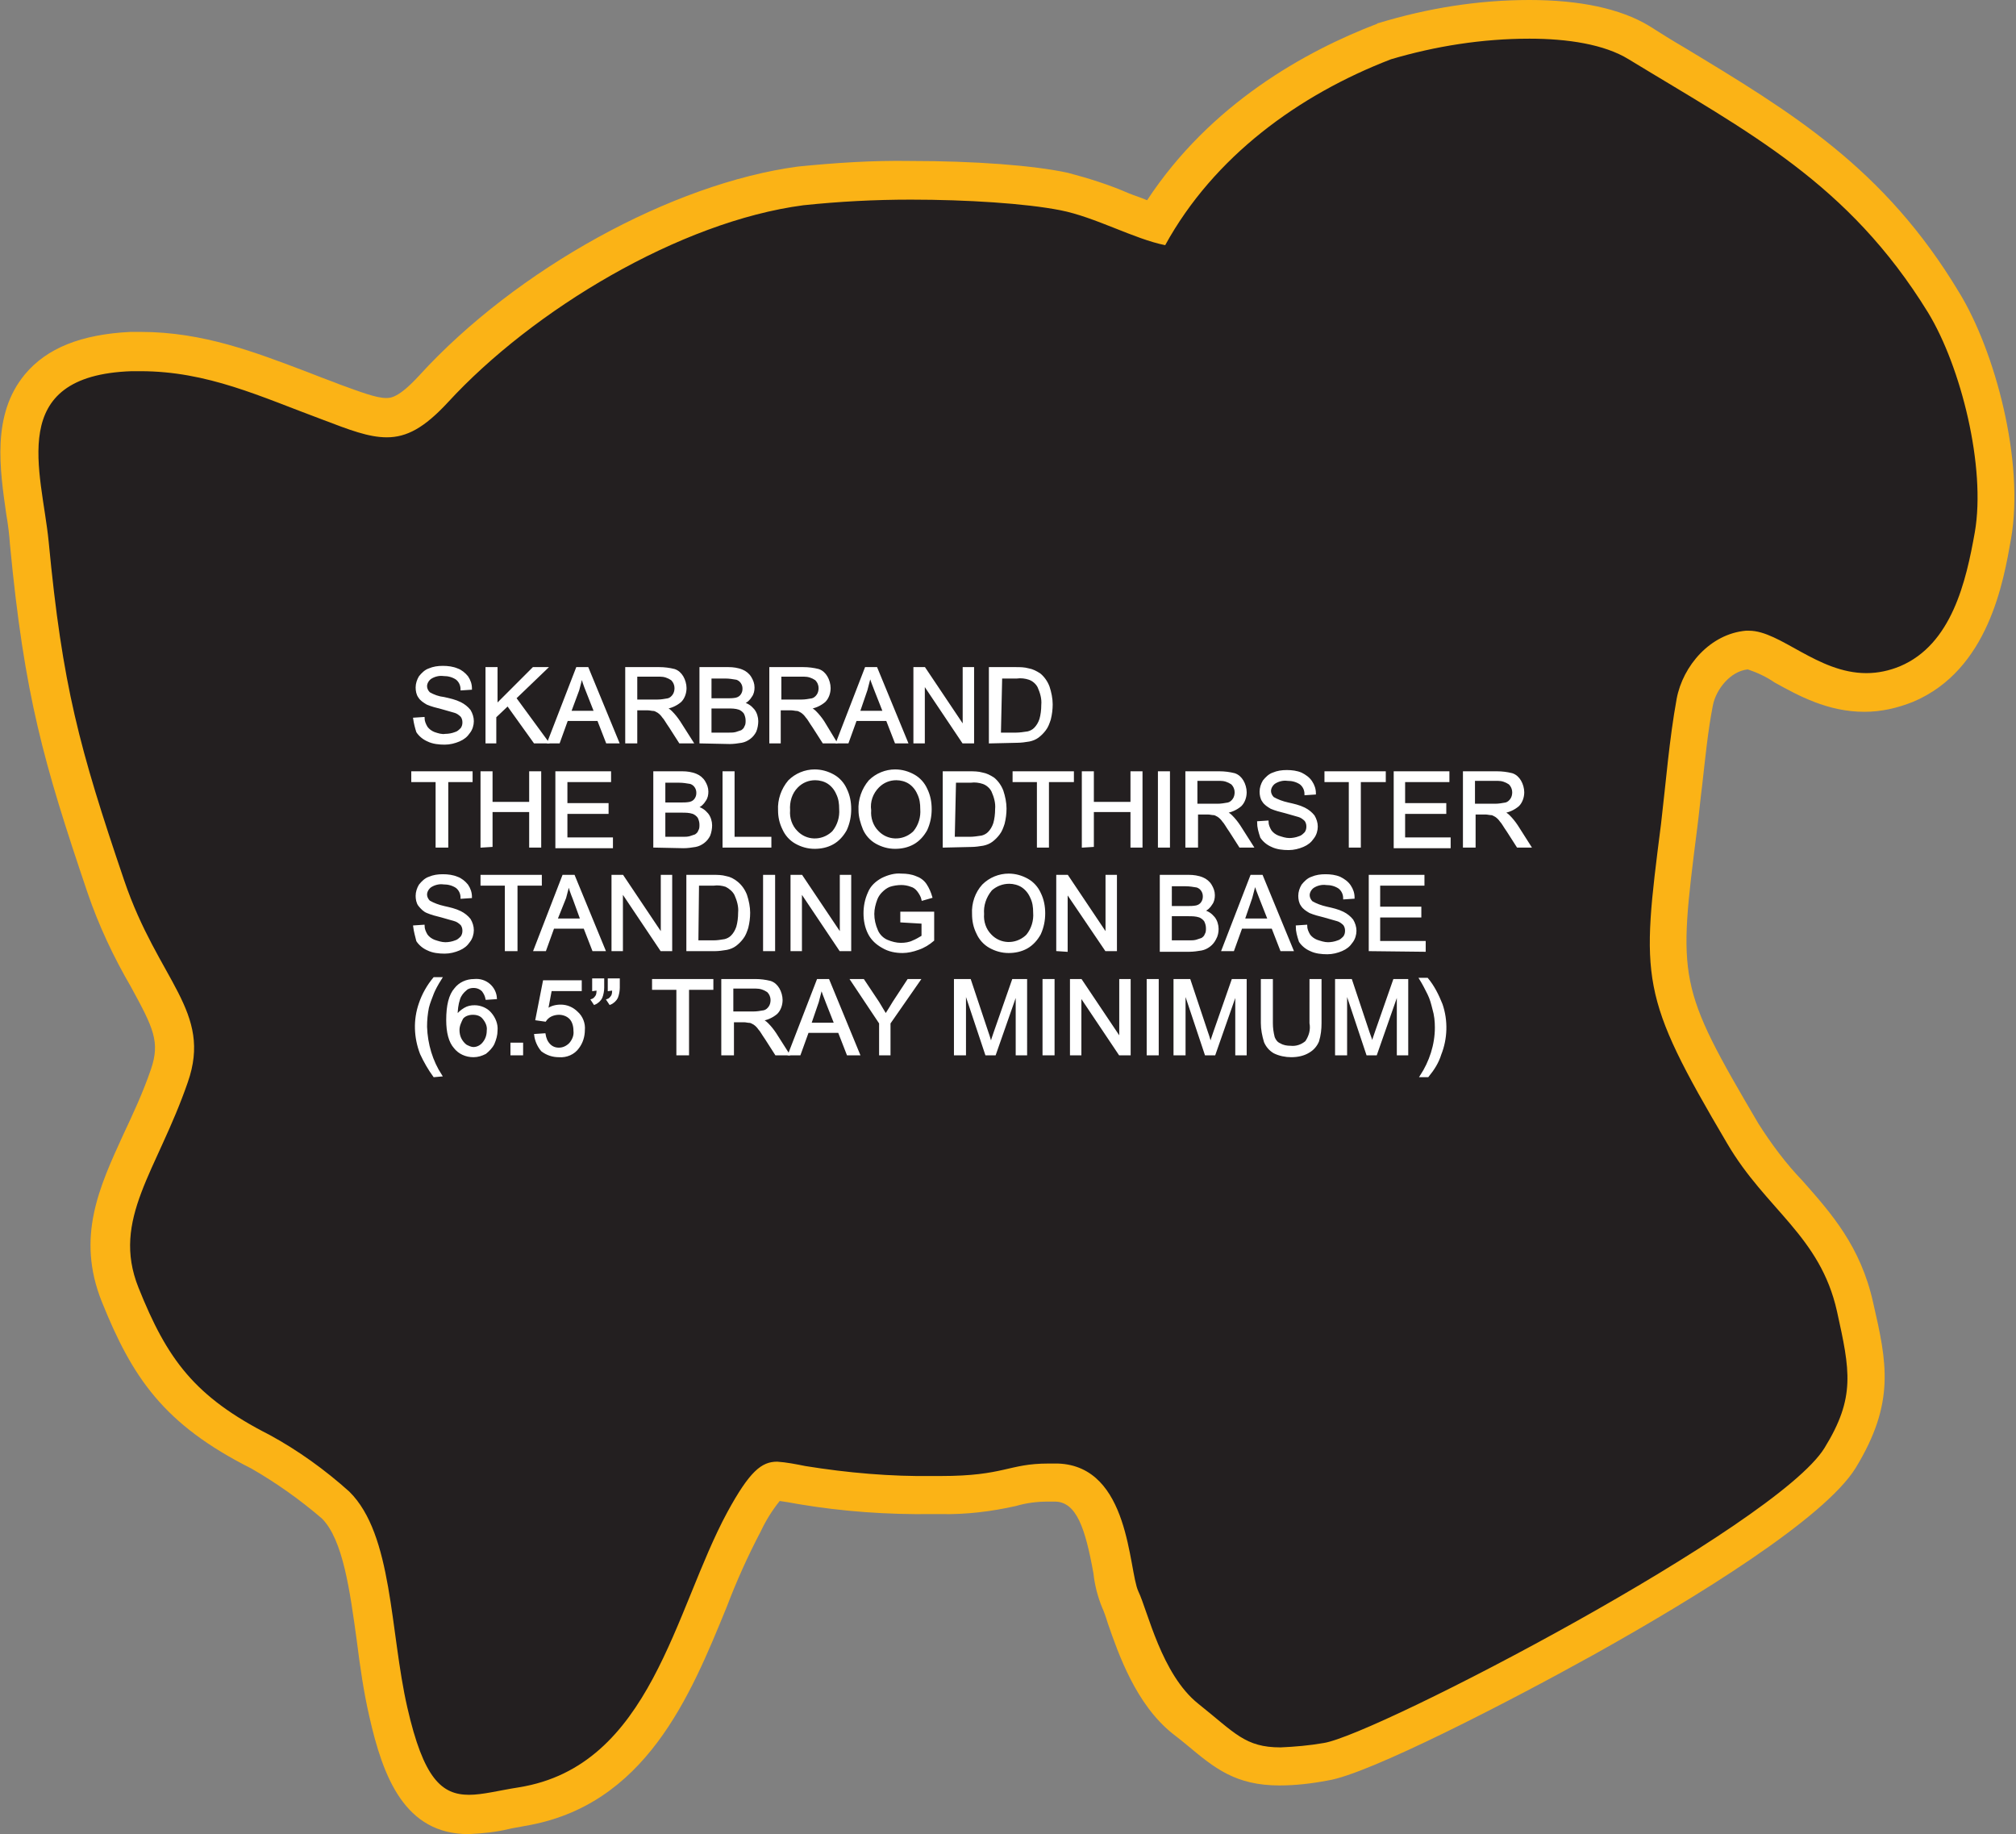 <?xml version="1.0" encoding="utf-8"?>
<!-- Generator: Adobe Illustrator 21.1.0, SVG Export Plug-In . SVG Version: 6.00 Build 0)  -->
<svg version="1.1" id="Layer_1" xmlns="http://www.w3.org/2000/svg" xmlns:xlink="http://www.w3.org/1999/xlink" x="0px" y="0px"
	 viewBox="0 0 323.2 294" style="enable-background:new 0 0 323.2 294;" xml:space="preserve">
<rect x="0" y="0" width="323.2" height="294" fill="#808080" stroke="none"/>
<style type="text/css">
	.st0{fill:#231F20;}
	.st1{fill:#FBB316;}
	.st2{fill:#FFFFFF;stroke:#FFFFFF;stroke-width:0.33;stroke-miterlimit:45;}
</style>
<title>Asset 191</title>
<g id="Layer_2">
	<g id="Layer_1-2">
		<path class="st0" d="M75.2,290.9c-7.6,0-10.7-6.6-12.9-16.4c-0.9-3.8-1.4-7.9-2-11.9c-1.2-8.5-2.3-17.2-6.5-21.4
			c-3.7-3.3-7.7-6.1-12-8.6C28.6,226,23.9,219,19.3,207.5c-3.6-9.1-0.4-16.1,3.4-24.4c1.7-3.5,3.2-7,4.5-10.7
			c2-5.9,0.1-9.4-3.4-15.7c-2.7-4.7-5-9.6-6.8-14.7c-7.1-20.8-10-31-12.3-55C4.5,85.5,4.3,83.8,4,82c-1-6.8-2.2-14.6,2.3-20
			c3-3.5,7.7-5.4,14.7-5.6h1.5c9.6,0,17.4,3,25.6,6.2c1.5,0.6,3.1,1.2,4.7,1.8l0.5,0.2C57,66,59.7,67,61.9,67c1.7,0,3.8-0.6,7.5-4.6
			c12.8-14,37.2-29.7,58.9-32.5c5.8-0.7,11.7-1,17.6-0.9c10.1,0,19.3,0.7,24.6,1.8c3.2,0.8,6.3,1.8,9.3,3.1c1.9,0.8,3.7,1.5,5.4,2
			c9.7-16.1,25.2-24.7,36.6-29.1l0.1-0.1c7.6-2.3,15.4-3.5,23.3-3.5c7.5,0,13.4,1.3,17.5,3.7c1.9,1.2,3.9,2.3,5.7,3.5
			c16.9,10.1,31.4,18.9,43.3,38.2c5.4,8.8,10,25.6,7.9,37.3c-1.1,6.3-3.4,19.4-13.9,23.8c-2.1,0.9-4.3,1.4-6.6,1.4
			c-5.1,0-9.4-2.4-12.9-4.3c-2.3-1.3-4.4-2.4-5.8-2.4h-0.2c-4.3,0.4-7.7,4.6-8.4,8.4c-0.8,4.3-1.2,8.5-1.7,13
			c-0.2,2.2-0.5,4.5-0.8,6.8c-3.1,24.9-3.3,26.4,10.2,49.4c2.2,3.5,4.6,6.7,7.4,9.7c4.3,4.9,8.7,9.9,10.5,18.1
			c2.1,9.3,3.3,14.9-2.4,24.2c-4.9,8-27.8,21.5-41,28.9c-16.3,9.1-36.2,19-41.4,19.8c-2.4,0.4-4.9,0.7-7.3,0.7
			c-5.9,0-8.5-2.2-12.6-5.6c-0.8-0.6-1.6-1.3-2.6-2.1c-5.2-4.1-7.7-11.4-9.4-16.3c-0.4-1.2-0.8-2.3-1-2.8c-0.6-1.5-1-3.1-1.2-4.8
			c-1.3-7.2-3-13.7-9.1-14h-1.4c-2,0-3.9,0.2-5.8,0.8c-3.8,0.9-7.6,1.3-11.5,1.2h-1.1c-8.8-0.1-12.9-0.3-21-1.6l-1.7-0.3
			c-0.8-0.2-1.6-0.3-2.3-0.3c-0.6,0-1.8,0-5.3,6.5c-2.1,4.1-3.9,8.2-5.6,12.5c-5.8,14.2-12.3,30.3-30,33.2c-0.9,0.1-1.8,0.3-2.7,0.5
			C79.2,290.7,77.2,290.9,75.2,290.9z"/>
		<path class="st1" d="M245.2,6.2c6.1,0,12,0.9,15.9,3.3c19.2,11.7,35.2,19.8,48,40.6c5.3,8.7,9.3,24.8,7.5,35.2
			c-1.4,7.9-3.7,18-12,21.5c-1.7,0.7-3.5,1.1-5.4,1.1c-7.8,0-13.8-6.8-18.8-6.8h-0.5c-5.7,0.5-10.1,5.6-11.1,10.9
			c-1.2,6.6-1.7,13.2-2.5,20c-3.2,25.1-3.5,27.4,10.6,51.3c6.2,10.6,14.9,14.8,17.6,26.9c2.1,9.5,3,13.8-2,21.9
			c-7.7,12.5-71.9,46-80.3,47.3c-2.3,0.4-4.6,0.6-6.9,0.7c-5.7,0-7.3-2.3-13.2-7s-8.1-14.9-9.6-18c-1.6-3.4-1.3-20.1-12.9-20.5
			c-0.5,0-1,0-1.5,0c-6.5,0-7,2-17.3,2h-1.1c-6.9,0.1-13.8-0.5-20.6-1.6c-1.5-0.3-3-0.6-4.5-0.7c-2.5,0-4.4,1.5-8,8.1
			c-8.5,15.7-12.2,40.7-33.4,44.1c-3.2,0.5-5.8,1.2-8,1.2c-4.4,0-7.3-2.6-9.9-14C62.5,261.5,63,246,56,239.1
			c-3.9-3.5-8.2-6.6-12.8-9.1c-12-6.1-16.4-12.1-21-23.6c-4.4-11,3-18.7,7.9-32.9c4-11.4-4.7-16.2-10.2-32.4
			c-7.2-21.2-9.9-31.2-12.1-54.3C6.7,75.6,0.8,60.2,21.1,59.5h1.4c10.8,0,19.3,4.1,29.3,7.8c4.2,1.6,7.3,2.8,10.2,2.8
			c3.2,0,6-1.5,9.8-5.6c13.6-14.8,37.2-29,57-31.6c5.7-0.6,11.4-0.9,17.2-0.9c9,0,18.4,0.6,24,1.7s11.8,4.6,16.8,5.6
			c7.8-14.2,21.4-24.1,36.2-29.8C230.1,7.4,237.6,6.2,245.2,6.2 M245.2,0C237,0,228.9,1.3,221,3.7h-0.1l-0.1,0.1
			c-11.5,4.4-26.7,12.8-36.9,28.3c-0.9-0.4-1.9-0.7-2.9-1.1c-3.2-1.4-6.4-2.4-9.8-3.3c-5.5-1.2-15-1.9-25.3-1.9
			c-6-0.1-12,0.3-18,0.9c-20.1,2.7-45.1,16.4-60.7,33.5c-3.3,3.6-4.6,3.6-5.3,3.6c-1.6,0-4.2-1-7.5-2.2l-0.5-0.2
			c-1.6-0.6-3.2-1.2-4.7-1.8c-8.2-3.1-16.6-6.4-26.7-6.4h-1.6C13,53.6,7.5,55.8,4,60c-5.4,6.5-4,15.3-3,22.4
			c0.3,1.7,0.5,3.4,0.6,4.9c2.3,24.2,5.4,35,12.4,55.7c1.8,5.3,4.2,10.4,7,15.2c3.6,6.6,4.7,8.8,3.2,13.2c-1.3,3.8-2.9,7.2-4.4,10.4
			c-3.9,8.5-7.6,16.5-3.5,26.8c4.9,12.2,9.9,19.7,24,26.8c4,2.3,7.8,5,11.3,8c3.4,3.4,4.5,11.6,5.6,19.6c0.5,4,1.1,8.2,2,12.1
			c2.2,9.8,5.7,18.9,15.9,18.9c2.2-0.1,4.3-0.3,6.4-0.8c0.8-0.2,1.7-0.3,2.6-0.5c19.4-3.2,26.6-20.9,32.4-35.1
			c1.6-4.2,3.4-8.2,5.5-12.2c0.8-1.7,1.8-3.3,3-4.8l1.3,0.2l1.7,0.3c7.1,1.2,14.3,1.7,21.5,1.6h1.2c4.1,0.1,8.2-0.4,12.2-1.3
			c1.7-0.5,3.4-0.7,5.1-0.7h1.2c3.4,0.1,4.8,4.3,6.1,11.5c0.2,1.9,0.7,3.8,1.4,5.5c0.2,0.4,0.6,1.5,0.9,2.5
			c1.7,4.9,4.5,13,10.4,17.7c0.9,0.7,1.8,1.4,2.5,2c4.2,3.5,7.6,6.3,14.6,6.3c2.6,0,5.2-0.3,7.8-0.8c6.5-1,29-12.6,42.5-20.1
			c16.5-9.2,37.1-21.9,42.1-30c6.4-10.5,5-16.9,2.8-26.5c-2-9-6.7-14.3-11.3-19.5c-2.7-2.8-5-5.9-7.1-9.2c-13-22.1-12.9-23-9.8-47.4
			c0.3-2.3,0.5-4.6,0.8-6.9c0.5-4.4,0.9-8.6,1.7-12.7c0.5-2.6,2.8-5.5,5.6-5.8c1.5,0.5,3,1.2,4.3,2.1c3.8,2.1,8.5,4.7,14.4,4.7
			c2.7,0,5.3-0.6,7.8-1.6c12.1-5.1,14.5-19.3,15.7-26.1c2.2-12.5-2.6-30.2-8.3-39.5C302.1,26.9,287.2,18,270,7.6
			c-1.9-1.1-3.8-2.3-5.7-3.5C259.8,1.4,253.3,0,245.2,0L245.2,0z"/>
		<path class="st2" d="M66.4,115.2l1.5-0.1c0,0.5,0.2,1,0.5,1.5c0.3,0.4,0.7,0.7,1.2,0.9c0.6,0.2,1.2,0.4,1.8,0.3
			c0.5,0,1.1-0.1,1.6-0.3c0.4-0.1,0.7-0.4,1-0.7c0.2-0.3,0.3-0.6,0.3-1c0-0.4-0.1-0.7-0.3-1c-0.3-0.3-0.7-0.6-1.1-0.7
			c-0.7-0.2-1.4-0.4-2.1-0.6c-0.8-0.2-1.6-0.4-2.3-0.7c-0.5-0.3-1-0.6-1.3-1.1c-0.3-0.4-0.4-1-0.4-1.5c0-0.6,0.2-1.2,0.5-1.7
			c0.4-0.5,0.9-1,1.5-1.2c0.7-0.3,1.4-0.4,2.2-0.4c0.8,0,1.6,0.1,2.3,0.4c0.6,0.2,1.2,0.7,1.6,1.2c0.4,0.6,0.6,1.2,0.6,1.9l-1.5,0.1
			c0-0.7-0.3-1.3-0.8-1.7c-0.6-0.4-1.3-0.6-2.1-0.6c-0.7-0.1-1.5,0.1-2.1,0.5c-0.4,0.3-0.7,0.8-0.7,1.3c0,0.4,0.2,0.8,0.5,1.1
			c0.7,0.4,1.5,0.7,2.4,0.8c0.9,0.2,1.8,0.4,2.6,0.8c0.6,0.3,1.1,0.7,1.5,1.2c0.3,0.5,0.5,1.1,0.5,1.7c0,0.6-0.2,1.3-0.6,1.8
			c-0.4,0.6-0.9,1-1.6,1.3c-0.7,0.3-1.5,0.5-2.3,0.5c-0.9,0-1.9-0.1-2.7-0.5c-0.7-0.3-1.3-0.8-1.7-1.4
			C66.7,116.7,66.5,115.9,66.4,115.2z"/>
		<path class="st2" d="M78,119v-11.9h1.6v5.9l5.9-5.9h2.1l-5,4.8l5.2,7.1h-2.1l-4.3-6l-2,1.9v4.1H78z"/>
		<path class="st2" d="M87.9,119l4.6-11.9h1.7l4.9,11.9h-1.8l-1.4-3.6h-5l-1.3,3.6H87.9z M91.4,114.1h4l-1.3-3.3
			c-0.4-1-0.7-1.8-0.8-2.5c-0.2,0.8-0.4,1.5-0.6,2.3L91.4,114.1z"/>
		<path class="st2" d="M100.4,119v-11.9h5.3c0.8,0,1.6,0.1,2.4,0.3c0.6,0.2,1,0.6,1.3,1.1c0.3,0.5,0.5,1.2,0.5,1.8
			c0,0.8-0.3,1.6-0.8,2.1c-0.7,0.6-1.6,1-2.5,1.1c0.4,0.1,0.7,0.3,1,0.6c0.5,0.5,0.9,1,1.3,1.6l2.1,3.3h-2l-1.6-2.5
			c-0.5-0.7-0.8-1.3-1.1-1.6c-0.2-0.3-0.5-0.6-0.8-0.8c-0.2-0.1-0.5-0.3-0.7-0.3c-0.3,0-0.6-0.1-0.9-0.1H102v5.3H100.4z M102,112.3
			h3.4c0.6,0,1.1-0.1,1.7-0.2c0.4-0.1,0.7-0.4,0.9-0.7c0.2-0.3,0.3-0.7,0.3-1.1c0-0.5-0.2-1-0.6-1.4c-0.6-0.4-1.2-0.6-1.9-0.6H102
			L102,112.3z"/>
		<path class="st2" d="M112.3,119v-11.9h4.5c0.7,0,1.5,0.1,2.2,0.4c0.5,0.2,1,0.6,1.3,1.1c0.3,0.5,0.5,1,0.5,1.6
			c0,0.5-0.1,1-0.4,1.4c-0.3,0.5-0.7,0.9-1.3,1.1c0.7,0.2,1.2,0.5,1.7,1.1c0.4,0.5,0.6,1.2,0.6,1.8c0,0.5-0.1,1.1-0.3,1.6
			c-0.2,0.4-0.5,0.8-0.9,1.1c-0.4,0.3-0.8,0.5-1.3,0.6c-0.6,0.1-1.3,0.2-1.9,0.2L112.3,119z M113.9,112.1h2.6c0.5,0,1,0,1.5-0.1
			c0.4-0.1,0.7-0.3,0.9-0.6c0.2-0.3,0.3-0.6,0.3-1c0-0.4-0.1-0.7-0.3-1c-0.2-0.3-0.5-0.5-0.8-0.6c-0.6-0.1-1.2-0.2-1.8-0.2h-2.4
			V112.1z M113.9,117.6h3c0.4,0,0.7,0,1.1-0.1c0.3-0.1,0.6-0.2,0.9-0.3c0.3-0.2,0.5-0.4,0.6-0.7c0.2-0.3,0.2-0.7,0.2-1
			c0-0.4-0.1-0.8-0.3-1.2c-0.2-0.3-0.6-0.6-0.9-0.7c-0.6-0.2-1.2-0.2-1.8-0.2h-2.8V117.6z"/>
		<path class="st2" d="M123.5,119v-11.9h5.3c0.8,0,1.6,0.1,2.4,0.3c0.6,0.2,1,0.6,1.3,1.1c0.3,0.5,0.5,1.2,0.5,1.8
			c0,0.8-0.3,1.6-0.8,2.1c-0.7,0.6-1.6,1-2.5,1.1c0.4,0.1,0.7,0.3,1,0.6c0.5,0.5,0.9,1,1.3,1.6l2,3.3h-2l-1.6-2.5
			c-0.5-0.7-0.8-1.3-1.1-1.6c-0.2-0.3-0.5-0.6-0.8-0.8c-0.2-0.1-0.5-0.3-0.7-0.3c-0.3,0-0.6-0.1-0.9-0.1H125v5.3H123.5z
			 M125.1,112.3h3.4c0.6,0,1.1-0.1,1.7-0.2c0.4-0.1,0.7-0.4,0.9-0.7c0.2-0.3,0.3-0.7,0.3-1.1c0-0.5-0.2-1-0.6-1.4
			c-0.6-0.4-1.2-0.6-1.9-0.6h-3.8L125.1,112.3z"/>
		<path class="st2" d="M134.2,119l4.6-11.9h1.7l4.9,11.9h-1.8l-1.4-3.6h-5l-1.3,3.6H134.2z M137.7,114.1h4l-1.3-3.3
			c-0.4-1-0.7-1.8-0.9-2.5c-0.2,0.8-0.4,1.5-0.6,2.3L137.7,114.1z"/>
		<path class="st2" d="M146.6,119v-11.9h1.6l6.3,9.4v-9.4h1.5V119h-1.6l-6.3-9.4v9.4H146.6z"/>
		<path class="st2" d="M158.7,119v-11.9h4.1c0.7,0,1.4,0,2.1,0.2c0.6,0.1,1.2,0.4,1.8,0.8c0.6,0.5,1.1,1.2,1.4,2
			c0.3,0.9,0.5,1.9,0.5,2.8c0,0.8-0.1,1.6-0.3,2.4c-0.2,0.6-0.4,1.2-0.8,1.7c-0.3,0.4-0.7,0.8-1.1,1.1c-0.4,0.3-0.9,0.5-1.4,0.6
			c-0.6,0.1-1.3,0.2-1.9,0.2L158.7,119z M160.3,117.6h2.6c0.6,0,1.2-0.1,1.9-0.2c0.4-0.1,0.8-0.3,1.1-0.6c0.4-0.4,0.7-0.9,0.9-1.5
			c0.2-0.7,0.3-1.5,0.3-2.3c0.1-1-0.2-2-0.6-2.9c-0.3-0.6-0.9-1.1-1.5-1.3c-0.6-0.2-1.3-0.3-2-0.2h-2.5L160.3,117.6z"/>
		<path class="st2" d="M70,135.7v-10.5h-3.9v-1.4h9.5v1.4h-3.9v10.5H70z"/>
		<path class="st2" d="M77.2,135.7v-11.9h1.6v4.9H85v-4.9h1.6v11.9H85V130h-6.2v5.6L77.2,135.7z"/>
		<path class="st2" d="M89.2,135.7v-11.9h8.6v1.4h-7v3.7h6.6v1.4h-6.6v4.1h7.3v1.4H89.2z"/>
		<path class="st2" d="M104.9,135.7v-11.9h4.5c0.7,0,1.5,0.1,2.2,0.4c0.5,0.2,1,0.6,1.3,1.1c0.3,0.5,0.5,1,0.5,1.6
			c0,0.5-0.1,1-0.4,1.4c-0.3,0.5-0.7,0.9-1.3,1.1c0.7,0.2,1.2,0.5,1.7,1.1c0.4,0.5,0.6,1.2,0.6,1.8c0,0.5-0.1,1.1-0.3,1.6
			c-0.2,0.4-0.5,0.8-0.9,1.1c-0.4,0.3-0.8,0.5-1.3,0.6c-0.6,0.1-1.3,0.2-1.9,0.2L104.9,135.7z M106.5,128.8h2.6c0.5,0,1,0,1.5-0.1
			c0.4-0.1,0.7-0.3,0.9-0.6c0.2-0.3,0.3-0.6,0.3-1c0-0.4-0.1-0.7-0.3-1c-0.2-0.3-0.5-0.5-0.8-0.6c-0.6-0.1-1.2-0.2-1.8-0.2h-2.4
			L106.5,128.8z M106.5,134.3h3c0.4,0,0.7,0,1.1-0.1c0.3-0.1,0.6-0.2,0.9-0.3c0.3-0.2,0.5-0.4,0.6-0.7c0.2-0.3,0.2-0.7,0.2-1
			c0-0.4-0.1-0.8-0.3-1.2c-0.2-0.3-0.6-0.6-0.9-0.7c-0.6-0.2-1.2-0.2-1.8-0.2h-2.8L106.5,134.3z"/>
		<path class="st2" d="M116,135.7v-11.9h1.6v10.5h5.9v1.4L116,135.7z"/>
		<path class="st2" d="M124.9,129.9c-0.1-1.7,0.5-3.4,1.6-4.7c1.1-1.1,2.6-1.7,4.1-1.7c1.1,0,2.1,0.3,3,0.8c0.9,0.5,1.6,1.3,2,2.2
			c0.5,1,0.7,2.1,0.7,3.2c0,1.1-0.2,2.2-0.7,3.3c-0.5,0.9-1.2,1.7-2.1,2.2c-0.9,0.5-1.9,0.7-2.9,0.7c-1.1,0-2.1-0.3-3-0.8
			c-0.9-0.5-1.6-1.3-2-2.2C125.1,131.9,124.9,130.9,124.9,129.9z M126.5,129.9c-0.1,1.2,0.3,2.5,1.2,3.4c1.5,1.6,4,1.7,5.7,0.2
			c0.1-0.1,0.1-0.1,0.2-0.2c0.8-1,1.2-2.3,1.1-3.6c0-0.9-0.1-1.7-0.5-2.5c-0.3-0.7-0.8-1.3-1.4-1.7c-0.6-0.4-1.4-0.6-2.1-0.6
			c-1.1,0-2.1,0.4-2.9,1.2C126.8,127.1,126.4,128.5,126.5,129.9L126.5,129.9z"/>
		<path class="st2" d="M137.8,129.9c-0.1-1.7,0.5-3.4,1.6-4.7c1.1-1.1,2.6-1.7,4.1-1.7c1.1,0,2.1,0.3,3,0.8c0.9,0.5,1.6,1.3,2,2.2
			c0.5,1,0.7,2.1,0.7,3.2c0,1.1-0.2,2.2-0.7,3.3c-0.5,0.9-1.2,1.7-2.1,2.2c-0.9,0.5-1.9,0.7-2.9,0.7c-1.1,0-2.1-0.3-3-0.8
			c-0.9-0.5-1.6-1.3-2-2.2C138.1,131.9,137.8,130.9,137.8,129.9z M139.5,129.9c-0.1,1.2,0.3,2.5,1.2,3.4c1.5,1.6,4,1.7,5.7,0.2
			c0.1-0.1,0.1-0.1,0.2-0.2c0.8-1,1.2-2.3,1.1-3.6c0-0.9-0.1-1.7-0.5-2.5c-0.3-0.7-0.8-1.3-1.4-1.7c-0.6-0.4-1.4-0.6-2.1-0.6
			c-1.1,0-2.1,0.4-2.9,1.2C139.8,127.1,139.3,128.5,139.5,129.9L139.5,129.9z"/>
		<path class="st2" d="M151.3,135.7v-11.9h4.1c0.7,0,1.4,0,2.1,0.2c0.6,0.1,1.2,0.4,1.8,0.8c0.6,0.5,1.1,1.2,1.4,2
			c0.3,0.9,0.5,1.9,0.5,2.8c0,0.8-0.1,1.6-0.3,2.4c-0.2,0.6-0.4,1.2-0.8,1.7c-0.3,0.4-0.7,0.8-1.1,1.1c-0.4,0.3-0.9,0.5-1.4,0.6
			c-0.6,0.1-1.3,0.2-1.9,0.2L151.3,135.7z M152.9,134.3h2.6c0.6,0,1.2-0.1,1.9-0.2c0.4-0.1,0.8-0.3,1.1-0.6c0.4-0.4,0.7-0.9,0.9-1.5
			c0.2-0.7,0.3-1.5,0.3-2.3c0.1-1-0.2-2-0.6-2.9c-0.3-0.6-0.9-1.1-1.5-1.3c-0.6-0.2-1.3-0.3-2-0.2h-2.5L152.9,134.3z"/>
		<path class="st2" d="M166.4,135.7v-10.5h-3.9v-1.4h9.5v1.4H168v10.5H166.4z"/>
		<path class="st2" d="M173.6,135.7v-11.9h1.6v4.9h6.2v-4.9h1.6v11.9h-1.6V130h-6.2v5.6L173.6,135.7z"/>
		<path class="st2" d="M185.8,135.7v-11.9h1.6v11.9H185.8z"/>
		<path class="st2" d="M190.2,135.7v-11.9h5.3c0.8,0,1.6,0.1,2.4,0.3c0.6,0.2,1,0.6,1.3,1.1c0.3,0.5,0.5,1.2,0.5,1.8
			c0,0.8-0.3,1.6-0.8,2.1c-0.7,0.6-1.6,1-2.5,1.1c0.4,0.1,0.7,0.3,1,0.6c0.5,0.5,0.9,1,1.3,1.6l2.1,3.3h-2l-1.6-2.5
			c-0.5-0.7-0.8-1.3-1.1-1.6c-0.2-0.3-0.5-0.6-0.8-0.8c-0.2-0.1-0.5-0.3-0.7-0.3c-0.3,0-0.6-0.1-0.9-0.1h-1.8v5.3H190.2z M191.8,129
			h3.4c0.6,0,1.1-0.1,1.7-0.2c0.4-0.1,0.7-0.4,0.9-0.7c0.2-0.3,0.3-0.7,0.3-1.1c0-0.5-0.2-1-0.6-1.4c-0.6-0.4-1.2-0.6-1.9-0.6h-3.8
			L191.8,129z"/>
		<path class="st2" d="M201.7,131.8l1.5-0.1c0,0.5,0.2,1,0.5,1.5c0.3,0.4,0.7,0.7,1.2,0.9c0.6,0.2,1.2,0.4,1.8,0.4
			c0.5,0,1.1-0.1,1.6-0.3c0.4-0.1,0.7-0.4,1-0.7c0.2-0.3,0.3-0.6,0.3-1c0-0.4-0.1-0.7-0.3-1c-0.3-0.3-0.7-0.6-1.1-0.7
			c-0.7-0.2-1.4-0.4-2.1-0.6c-0.8-0.2-1.6-0.4-2.3-0.7c-0.5-0.3-1-0.6-1.3-1.1c-0.3-0.4-0.4-1-0.4-1.5c0-0.6,0.2-1.2,0.5-1.7
			c0.4-0.5,0.9-1,1.5-1.2c0.7-0.3,1.4-0.4,2.2-0.4c0.8,0,1.6,0.1,2.3,0.4c0.6,0.3,1.2,0.7,1.6,1.3c0.4,0.6,0.6,1.2,0.6,1.9l-1.5,0.1
			c0-0.7-0.3-1.3-0.8-1.7c-0.6-0.4-1.3-0.6-2.1-0.6c-0.7-0.1-1.5,0.1-2.1,0.5c-0.4,0.3-0.7,0.8-0.7,1.3c0,0.4,0.2,0.8,0.5,1.1
			c0.7,0.4,1.5,0.7,2.4,0.9c0.9,0.2,1.8,0.4,2.6,0.8c0.6,0.3,1.1,0.7,1.5,1.2c0.3,0.5,0.5,1.1,0.5,1.7c0,0.6-0.2,1.3-0.6,1.8
			c-0.4,0.6-0.9,1-1.6,1.3c-0.7,0.3-1.5,0.5-2.3,0.5c-0.9,0-1.9-0.1-2.7-0.5c-0.7-0.3-1.3-0.8-1.7-1.4
			C201.9,133.3,201.7,132.6,201.7,131.8z"/>
		<path class="st2" d="M216.4,135.7v-10.5h-3.9v-1.4h9.5v1.4H218v10.5H216.4z"/>
		<path class="st2" d="M223.6,135.7v-11.9h8.6v1.4h-7.1v3.7h6.6v1.4h-6.6v4.1h7.3v1.4H223.6z"/>
		<path class="st2" d="M234.7,135.7v-11.9h5.3c0.8,0,1.6,0.1,2.4,0.3c0.6,0.2,1,0.6,1.3,1.1c0.3,0.5,0.5,1.2,0.5,1.8
			c0,0.8-0.3,1.6-0.8,2.1c-0.7,0.6-1.6,1-2.5,1.1c0.4,0.1,0.7,0.3,1,0.6c0.5,0.5,0.9,1,1.3,1.6l2.1,3.3h-2l-1.6-2.5
			c-0.5-0.7-0.8-1.3-1.1-1.6c-0.2-0.3-0.5-0.6-0.8-0.8c-0.2-0.1-0.5-0.3-0.7-0.3c-0.3,0-0.6-0.1-0.9-0.1h-1.8v5.3H234.7z M236.3,129
			h3.4c0.6,0,1.1-0.1,1.7-0.2c0.4-0.1,0.7-0.4,0.9-0.7c0.2-0.3,0.3-0.7,0.3-1.1c0-0.5-0.2-1-0.6-1.4c-0.6-0.4-1.2-0.6-1.9-0.6h-3.8
			L236.3,129z"/>
		<path class="st2" d="M66.4,148.5l1.5-0.1c0,0.5,0.2,1,0.5,1.5c0.3,0.4,0.7,0.7,1.2,0.9c0.6,0.2,1.2,0.4,1.8,0.4
			c0.5,0,1.1-0.1,1.6-0.3c0.4-0.1,0.7-0.4,1-0.7c0.2-0.3,0.3-0.6,0.3-1c0-0.4-0.1-0.7-0.3-1c-0.3-0.3-0.7-0.6-1.1-0.7
			c-0.7-0.2-1.4-0.4-2.1-0.6c-0.8-0.2-1.6-0.4-2.3-0.7c-0.5-0.2-0.9-0.6-1.3-1.1c-0.3-0.4-0.4-1-0.4-1.5c0-0.6,0.2-1.2,0.5-1.7
			c0.4-0.5,0.9-1,1.5-1.2c0.7-0.3,1.4-0.4,2.2-0.4c0.8,0,1.6,0.1,2.3,0.4c0.6,0.2,1.2,0.7,1.6,1.2c0.4,0.6,0.6,1.2,0.6,1.9l-1.5,0.1
			c0-0.7-0.3-1.3-0.8-1.7c-0.6-0.4-1.3-0.6-2.1-0.6c-0.7-0.1-1.5,0.1-2.1,0.5c-0.4,0.3-0.7,0.8-0.7,1.3c0,0.4,0.2,0.8,0.5,1.1
			c0.7,0.4,1.5,0.7,2.4,0.9c0.9,0.2,1.8,0.4,2.6,0.8c0.6,0.3,1.1,0.7,1.5,1.2c0.3,0.5,0.5,1.1,0.5,1.7c0,0.6-0.2,1.3-0.6,1.8
			c-0.4,0.6-0.9,1-1.6,1.3c-0.7,0.3-1.5,0.5-2.3,0.5c-0.9,0-1.9-0.1-2.7-0.5c-0.7-0.3-1.3-0.8-1.7-1.4
			C66.7,150,66.5,149.3,66.4,148.5z"/>
		<path class="st2" d="M81.1,152.3v-10.5h-3.9v-1.4h9.5v1.4h-3.9v10.5L81.1,152.3z"/>
		<path class="st2" d="M85.7,152.3l4.6-11.9H92l4.9,11.9h-1.8l-1.4-3.6h-5l-1.3,3.6H85.7z M89.2,147.4h4l-1.2-3.3
			c-0.4-1-0.7-1.8-0.8-2.5c-0.2,0.8-0.4,1.5-0.6,2.3L89.2,147.4z"/>
		<path class="st2" d="M98.2,152.3v-11.9h1.6l6.3,9.4v-9.4h1.5v11.9h-1.6l-6.3-9.4v9.4L98.2,152.3z"/>
		<path class="st2" d="M110.2,152.3v-11.9h4.1c0.7,0,1.4,0,2.1,0.2c0.6,0.1,1.2,0.4,1.8,0.9c0.6,0.5,1.1,1.2,1.4,2
			c0.3,0.9,0.5,1.9,0.5,2.8c0,0.8-0.1,1.6-0.3,2.4c-0.2,0.6-0.4,1.2-0.8,1.7c-0.3,0.4-0.7,0.8-1.1,1.1c-0.4,0.3-0.9,0.5-1.4,0.6
			c-0.6,0.1-1.3,0.2-1.9,0.2L110.2,152.3z M111.8,150.9h2.6c0.6,0,1.2-0.1,1.8-0.2c0.4-0.1,0.8-0.3,1.1-0.6c0.4-0.4,0.7-0.9,0.9-1.5
			c0.2-0.7,0.3-1.5,0.3-2.3c0.1-1-0.2-2-0.6-2.9c-0.3-0.6-0.9-1.1-1.5-1.4c-0.6-0.2-1.3-0.3-2-0.2h-2.5L111.8,150.9z"/>
		<path class="st2" d="M122.5,152.3v-11.9h1.6v11.9L122.5,152.3z"/>
		<path class="st2" d="M126.9,152.3v-11.9h1.6l6.3,9.4v-9.4h1.5v11.9h-1.6l-6.3-9.4v9.4L126.9,152.3z"/>
		<path class="st2" d="M144.5,147.7v-1.4h5.1v4.4c-0.7,0.6-1.5,1.1-2.4,1.4c-0.8,0.3-1.7,0.5-2.5,0.5c-1.1,0-2.2-0.2-3.2-0.8
			c-0.9-0.5-1.7-1.2-2.2-2.2c-0.5-1-0.7-2.1-0.7-3.2c0-1.1,0.2-2.2,0.7-3.3c0.4-1,1.2-1.7,2.1-2.2c1-0.5,2.1-0.8,3.1-0.7
			c0.8,0,1.6,0.1,2.3,0.4c0.6,0.2,1.2,0.6,1.6,1.2c0.4,0.6,0.7,1.3,0.9,2l-1.4,0.4c-0.1-0.5-0.4-1-0.7-1.4c-0.3-0.4-0.7-0.7-1.1-0.8
			c-0.5-0.2-1.1-0.3-1.6-0.3c-0.6,0-1.3,0.1-1.9,0.3c-0.5,0.2-0.9,0.5-1.3,0.9c-0.3,0.3-0.6,0.7-0.8,1.2c-0.3,0.8-0.5,1.6-0.5,2.4
			c0,0.9,0.2,1.8,0.6,2.7c0.3,0.7,0.9,1.3,1.6,1.6c0.7,0.3,1.5,0.5,2.2,0.5c0.7,0,1.4-0.1,2-0.4c0.5-0.2,1-0.5,1.5-0.8v-2.2
			L144.5,147.7z"/>
		<path class="st2" d="M156,146.5c-0.1-1.7,0.5-3.4,1.6-4.6c1.1-1.1,2.6-1.7,4.1-1.7c1.1,0,2.1,0.3,3,0.8c0.9,0.5,1.6,1.3,2,2.2
			c0.5,1,0.7,2.1,0.7,3.2c0,1.1-0.2,2.2-0.7,3.3c-0.5,0.9-1.2,1.7-2.1,2.2c-0.9,0.5-1.9,0.7-2.9,0.7c-1.1,0-2.1-0.3-3-0.8
			c-0.9-0.5-1.6-1.3-2-2.2C156.2,148.6,156,147.6,156,146.5z M157.6,146.5c-0.1,1.2,0.3,2.5,1.2,3.4c1.5,1.6,4,1.7,5.7,0.2
			c0.1-0.1,0.1-0.1,0.2-0.2c0.8-1,1.2-2.3,1.1-3.6c0-0.9-0.1-1.7-0.5-2.5c-0.3-0.7-0.8-1.3-1.4-1.7c-0.6-0.4-1.4-0.6-2.1-0.6
			c-1.1,0-2.1,0.4-2.9,1.1C157.9,143.8,157.5,145.2,157.6,146.5L157.6,146.5z"/>
		<path class="st2" d="M169.5,152.3v-11.9h1.6l6.3,9.4v-9.4h1.5v11.9h-1.6L171,143v9.4L169.5,152.3z"/>
		<path class="st2" d="M186.1,152.3v-11.9h4.5c0.7,0,1.5,0.1,2.2,0.4c0.5,0.2,1,0.6,1.3,1.1c0.3,0.5,0.5,1,0.5,1.6
			c0,0.5-0.1,1-0.4,1.4c-0.3,0.5-0.7,0.9-1.3,1.1c0.7,0.2,1.2,0.5,1.7,1.1c0.4,0.5,0.6,1.2,0.6,1.8c0,0.5-0.1,1.1-0.4,1.6
			c-0.2,0.4-0.5,0.8-0.9,1.1c-0.4,0.3-0.8,0.5-1.3,0.6c-0.6,0.1-1.3,0.2-1.9,0.2H186.1z M187.7,145.4h2.6c0.5,0,1,0,1.5-0.1
			c0.4-0.1,0.7-0.3,0.9-0.6c0.2-0.3,0.3-0.6,0.3-1c0-0.4-0.1-0.7-0.3-1c-0.2-0.3-0.5-0.5-0.8-0.6c-0.6-0.1-1.2-0.2-1.8-0.2h-2.4
			L187.7,145.4z M187.7,150.9h3c0.4,0,0.7,0,1.1-0.1c0.3-0.1,0.6-0.2,0.9-0.3c0.3-0.2,0.5-0.4,0.6-0.7c0.2-0.3,0.2-0.7,0.2-1
			c0-0.4-0.1-0.8-0.3-1.2c-0.2-0.3-0.6-0.6-0.9-0.7c-0.6-0.2-1.2-0.2-1.8-0.2h-2.8L187.7,150.9z"/>
		<path class="st2" d="M196,152.3l4.6-11.9h1.7l4.9,11.9h-1.8l-1.4-3.6h-5l-1.3,3.6H196z M199.4,147.4h4l-1.3-3.3
			c-0.4-1-0.7-1.8-0.9-2.5c-0.2,0.8-0.4,1.5-0.6,2.3L199.4,147.4z"/>
		<path class="st2" d="M207.9,148.5l1.5-0.1c0,0.5,0.2,1,0.5,1.5c0.3,0.4,0.7,0.7,1.2,0.9c0.6,0.2,1.2,0.4,1.8,0.4
			c0.5,0,1.1-0.1,1.6-0.3c0.4-0.1,0.7-0.4,1-0.7c0.2-0.3,0.3-0.6,0.3-1c0-0.4-0.1-0.7-0.3-1c-0.3-0.3-0.7-0.6-1.1-0.7
			c-0.7-0.2-1.4-0.4-2.1-0.6c-0.8-0.2-1.6-0.4-2.3-0.7c-0.5-0.3-1-0.6-1.3-1.1c-0.3-0.4-0.4-1-0.4-1.5c0-0.6,0.2-1.2,0.5-1.7
			c0.4-0.5,0.9-1,1.5-1.2c0.7-0.3,1.4-0.4,2.2-0.4c0.8,0,1.6,0.1,2.3,0.4c0.6,0.3,1.2,0.7,1.6,1.3c0.4,0.6,0.6,1.2,0.6,1.9l-1.5,0.1
			c0-0.7-0.3-1.3-0.8-1.7c-0.6-0.4-1.3-0.6-2.1-0.6c-0.7-0.1-1.5,0.1-2.1,0.5c-0.4,0.3-0.7,0.8-0.7,1.3c0,0.4,0.2,0.8,0.5,1.1
			c0.7,0.4,1.5,0.7,2.4,0.9c0.9,0.2,1.8,0.4,2.6,0.8c0.6,0.3,1.1,0.7,1.5,1.2c0.3,0.5,0.5,1.1,0.5,1.7c0,0.6-0.2,1.3-0.6,1.8
			c-0.4,0.6-0.9,1-1.6,1.3c-0.7,0.3-1.5,0.5-2.3,0.5c-0.9,0-1.9-0.1-2.7-0.5c-0.7-0.3-1.3-0.8-1.7-1.4
			C208.1,150,207.9,149.3,207.9,148.5z"/>
		<path class="st2" d="M219.6,152.3v-11.9h8.6v1.4h-7.1v3.7h6.6v1.4h-6.6v4.1h7.3v1.4L219.6,152.3z"/>
		<path class="st2" d="M69.6,172.5c-0.8-1.1-1.5-2.3-2.1-3.6c-1-2.6-1.1-5.4-0.2-8c0.5-1.5,1.3-2.9,2.3-4.1h1.1
			c-0.7,1.1-1.1,1.9-1.3,2.4c-0.3,0.8-0.6,1.5-0.8,2.3c-0.2,1-0.3,2-0.3,3.1c0.1,2.8,0.9,5.5,2.4,7.8L69.6,172.5z"/>
		<path class="st2" d="M79.5,160l-1.5,0.1c-0.1-0.5-0.3-0.9-0.6-1.3c-0.4-0.4-0.9-0.6-1.5-0.6c-0.4,0-0.9,0.1-1.2,0.4
			c-0.5,0.4-0.9,0.9-1.1,1.5c-0.3,0.9-0.4,1.8-0.4,2.8c0.3-0.5,0.8-0.9,1.3-1.2c0.5-0.3,1-0.4,1.6-0.4c0.9,0,1.9,0.4,2.5,1.1
			c0.7,0.8,1.1,1.8,1,2.8c0,0.7-0.2,1.4-0.5,2.1c-0.3,0.6-0.8,1.1-1.3,1.5c-0.6,0.3-1.2,0.5-1.9,0.5c-1.2,0-2.3-0.5-3-1.4
			c-0.8-0.9-1.2-2.4-1.2-4.4c0-2.3,0.4-4,1.3-5c0.7-0.9,1.8-1.4,3-1.4C77.9,156.9,79.4,158.3,79.5,160C79.5,160,79.5,160,79.5,160
			L79.5,160z M73.5,165.1c0,0.5,0.1,1,0.3,1.4c0.2,0.4,0.5,0.8,0.9,1.1c0.4,0.2,0.8,0.4,1.2,0.4c0.6,0,1.2-0.3,1.6-0.8
			c0.5-0.6,0.7-1.3,0.7-2c0.1-0.7-0.2-1.4-0.7-2c-0.4-0.5-1-0.7-1.7-0.7c-0.6,0-1.3,0.2-1.7,0.7C73.8,163.8,73.5,164.4,73.5,165.1
			L73.5,165.1z"/>
		<path class="st2" d="M82,169v-1.7h1.7v1.7H82z"/>
		<path class="st2" d="M85.8,165.9l1.5-0.1c0.1,0.6,0.3,1.2,0.8,1.7c0.4,0.4,0.9,0.6,1.5,0.6c0.7,0,1.3-0.3,1.8-0.8
			c0.5-0.6,0.8-1.3,0.7-2.1c0-0.7-0.2-1.5-0.7-2c-0.5-0.5-1.2-0.7-1.8-0.7c-0.4,0-0.9,0.1-1.3,0.3c-0.4,0.2-0.7,0.5-0.9,0.8
			l-1.4-0.2l1.2-6.1h5.9v1.4h-4.8l-0.6,3.2c0.6-0.5,1.4-0.7,2.2-0.7c1,0,1.9,0.4,2.6,1.1c0.8,0.7,1.2,1.8,1.1,2.8c0,1-0.3,2-0.9,2.8
			c-0.7,1-1.9,1.5-3.1,1.4c-1,0-1.9-0.3-2.7-0.9C86.3,167.7,85.9,166.8,85.8,165.9z"/>
		<path class="st2" d="M95.1,158.7V157h1.6v1.3c0,0.5-0.1,1.1-0.3,1.6c-0.2,0.4-0.6,0.8-1.1,1l-0.4-0.6c0.3-0.1,0.5-0.3,0.7-0.6
			c0.2-0.3,0.2-0.7,0.2-1.1L95.1,158.7z M97.6,158.7V157h1.6v1.3c0,0.5-0.1,1.1-0.3,1.6c-0.2,0.4-0.6,0.8-1.1,1l-0.4-0.6
			c0.3-0.1,0.5-0.3,0.7-0.6c0.2-0.3,0.2-0.7,0.2-1.1L97.6,158.7z"/>
		<path class="st2" d="M108.6,169v-10.5h-3.9v-1.4h9.5v1.4h-3.9V169H108.6z"/>
		<path class="st2" d="M115.8,169v-11.9h5.3c0.8,0,1.6,0.1,2.4,0.3c0.6,0.2,1,0.6,1.3,1.1c0.3,0.5,0.5,1.2,0.5,1.8
			c0,0.8-0.3,1.6-0.8,2.1c-0.7,0.6-1.6,1-2.5,1.1c0.4,0.1,0.7,0.3,1,0.6c0.5,0.5,0.9,1,1.3,1.6l2.1,3.3h-2l-1.6-2.5
			c-0.5-0.7-0.8-1.3-1.1-1.6c-0.2-0.3-0.5-0.6-0.8-0.8c-0.2-0.1-0.5-0.3-0.7-0.3c-0.3,0-0.6-0.1-0.9-0.1h-1.8v5.3H115.8z
			 M117.4,162.3h3.4c0.6,0,1.1-0.1,1.7-0.2c0.4-0.1,0.7-0.4,0.9-0.7c0.2-0.3,0.3-0.7,0.3-1.1c0-0.5-0.2-1-0.6-1.4
			c-0.6-0.4-1.2-0.6-1.9-0.6h-3.8L117.4,162.3z"/>
		<path class="st2" d="M126.5,169l4.6-11.9h1.7l4.9,11.9h-1.8l-1.4-3.6h-5l-1.3,3.6H126.5z M129.9,164.1h4l-1.3-3.3
			c-0.4-1-0.7-1.8-0.9-2.5c-0.2,0.8-0.4,1.5-0.6,2.3L129.9,164.1z"/>
		<path class="st2" d="M141.1,169v-5l-4.6-6.9h1.9l2.4,3.6c0.4,0.7,0.8,1.3,1.2,2c0.4-0.6,0.8-1.3,1.3-2.1l2.3-3.5h1.8l-4.8,6.9v5
			H141.1z"/>
		<path class="st2" d="M153.1,169v-11.9h2.4l2.8,8.4c0.3,0.8,0.4,1.4,0.6,1.8c0.1-0.4,0.3-1.1,0.6-1.9l2.9-8.3h2.1V169H163v-10
			l-3.5,10h-1.4l-3.4-10.2V169H153.1z"/>
		<path class="st2" d="M167.3,169v-11.9h1.6V169H167.3z"/>
		<path class="st2" d="M171.7,169v-11.9h1.6l6.3,9.4v-9.4h1.5V169h-1.6l-6.3-9.4v9.4H171.7z"/>
		<path class="st2" d="M184,169v-11.9h1.6V169H184z"/>
		<path class="st2" d="M188.3,169v-11.9h2.4l2.8,8.4c0.3,0.8,0.4,1.4,0.6,1.8c0.1-0.4,0.3-1.1,0.6-1.9l2.9-8.3h2.1V169h-1.5v-10
			l-3.5,10h-1.4l-3.4-10.2V169H188.3z"/>
		<path class="st2" d="M210.1,157.1h1.6v6.9c0,1-0.1,1.9-0.4,2.9c-0.3,0.7-0.8,1.3-1.5,1.7c-0.8,0.5-1.8,0.7-2.8,0.7
			c-0.9,0-1.9-0.2-2.7-0.6c-0.7-0.4-1.2-1-1.5-1.7c-0.3-1-0.5-2-0.5-3v-6.9h1.6v6.9c0,0.8,0.1,1.5,0.3,2.3c0.2,0.5,0.5,0.9,1,1.1
			c0.5,0.3,1.1,0.4,1.7,0.4c0.9,0.1,1.8-0.2,2.5-0.8c0.6-0.9,0.9-1.9,0.7-3L210.1,157.1z"/>
		<path class="st2" d="M214.2,169v-11.9h2.4l2.8,8.4c0.3,0.8,0.5,1.4,0.6,1.8c0.1-0.4,0.3-1.1,0.6-1.9l2.9-8.3h2.1V169h-1.5v-10
			l-3.5,10h-1.4l-3.4-10.2V169H214.2z"/>
		<path class="st2" d="M228.9,172.5h-1.1c1.5-2.3,2.4-5,2.4-7.8c0-1-0.1-2-0.4-3c-0.2-0.8-0.4-1.6-0.8-2.4c-0.4-0.8-0.8-1.6-1.3-2.4
			h1.1c1,1.2,1.7,2.6,2.3,4.1c0.9,2.6,0.8,5.5-0.2,8C230.5,170.3,229.8,171.4,228.9,172.5z"/>
	</g>
</g>
</svg>
